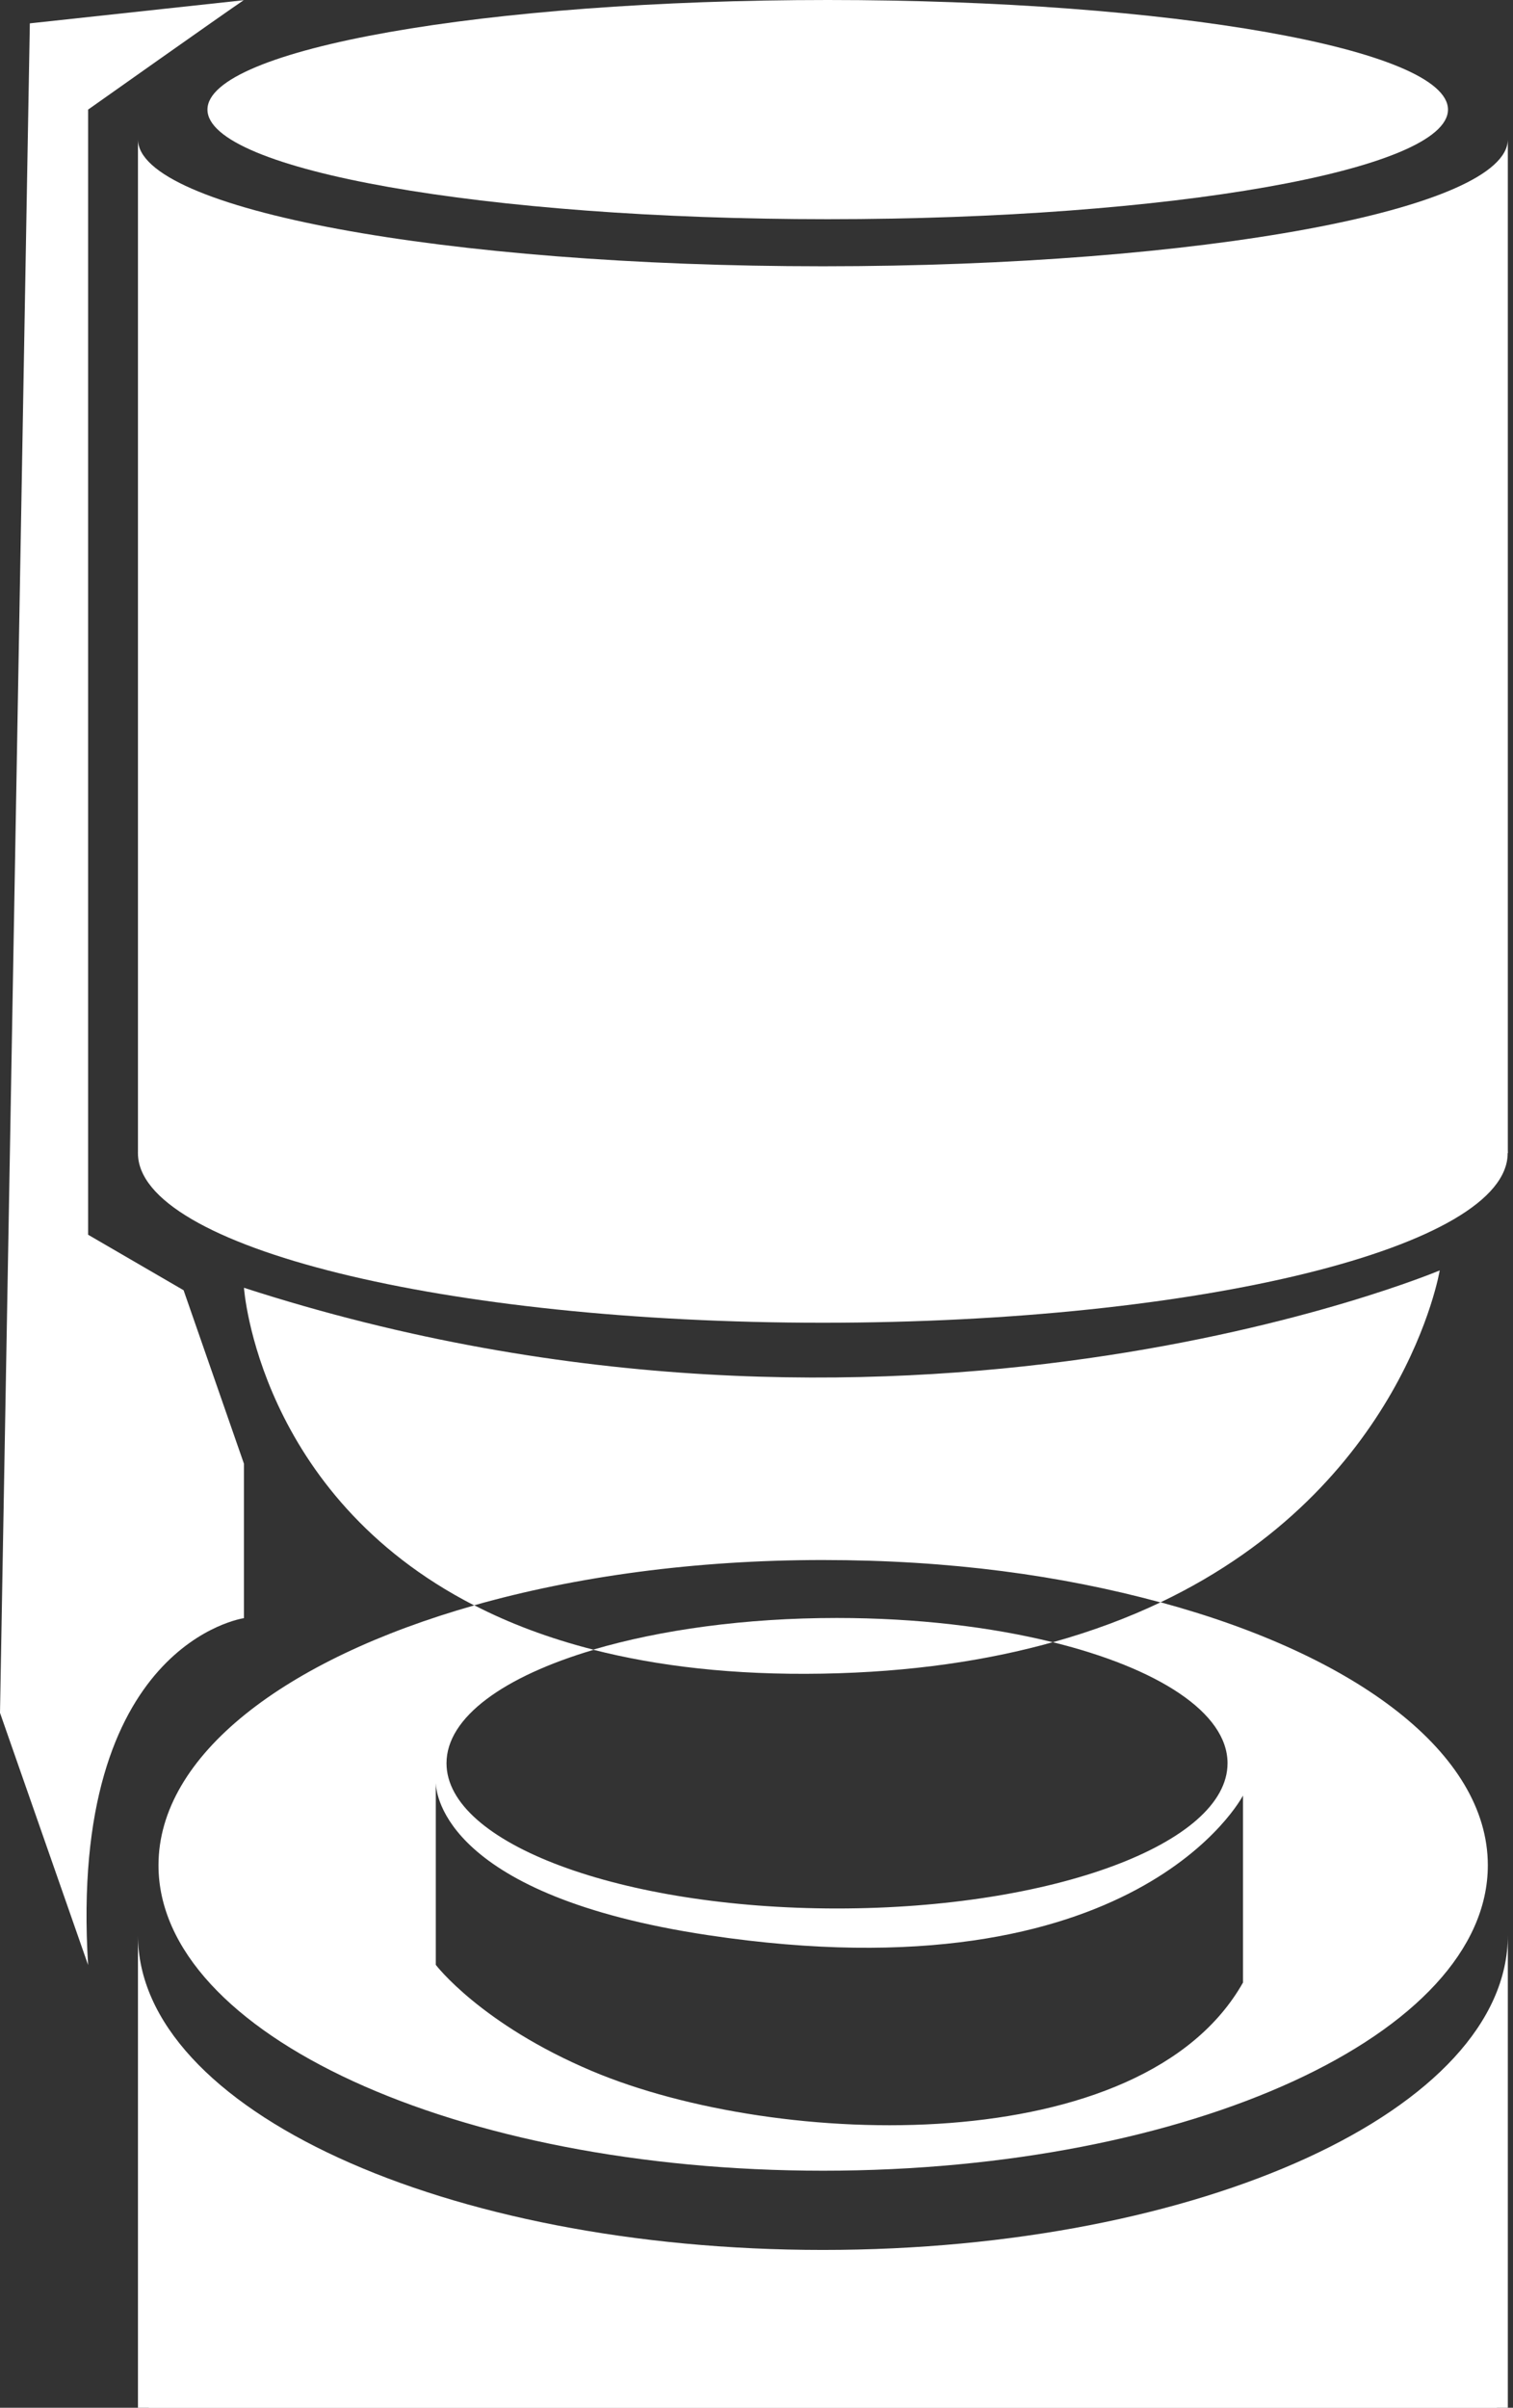 <?xml version="1.0" encoding="UTF-8"?>
<svg xmlns="http://www.w3.org/2000/svg" width="205" height="326" viewBox="0 0 205 326" fill="none">
  <rect x="0" y="0" width="205" height="326" fill="#333333" stroke="none"/>
  <path d="M111.484 353C162.732 353 204.276 342.726 204.276 330.052C204.276 317.378 162.732 307.104 111.484 307.104C60.236 307.104 18.692 317.378 18.692 330.052C18.692 342.726 60.236 353 111.484 353Z" fill="white"></path>
  <path d="M111.484 304.632C60.237 304.632 18.692 285.56 18.692 262.018V330.054H204.3V262.018C204.3 285.56 162.755 304.632 111.508 304.632H111.484Z" fill="white"></path>
  <path d="M111.484 179.094C162.732 179.094 204.276 168.82 204.276 156.146C204.276 143.472 162.732 133.197 111.484 133.197C60.236 133.197 18.692 143.472 18.692 156.146C18.692 168.82 60.236 179.094 111.484 179.094Z" fill="white"></path>
  <path d="M111.484 36.053C60.237 36.053 18.692 28.348 18.692 18.859V156.121H204.3V18.859C204.3 28.348 162.755 36.053 111.508 36.053H111.484Z" fill="white"></path>
  <path d="M112.15 29.678C158.564 29.678 196.19 23.035 196.19 14.839C196.19 6.644 158.564 0 112.15 0C65.735 0 28.109 6.644 28.109 14.839C28.109 23.035 65.735 29.678 112.15 29.678Z" fill="white"></path>
  <path d="M33.055 0C30.368 1.807 11.938 14.839 11.938 14.839V167.178L24.875 174.692L33.055 198.188V219.091C33.055 219.091 9.227 222.468 11.938 266.058L0 231.909L4.043 3.163L33.055 0.024V0Z" fill="white"></path>
  <path d="M157.238 216.951C152.886 219.02 148.035 220.851 142.66 222.349C156.905 225.869 166.322 231.885 166.322 238.734C166.322 249.602 142.637 258.401 113.41 258.401C84.184 258.401 60.498 249.602 60.498 238.734C60.498 232.504 68.298 226.963 80.45 223.372C74.291 221.802 68.941 219.757 64.279 217.355C38.596 224.632 21.474 237.664 21.474 252.551C21.474 275.38 61.782 293.905 111.532 293.905C161.281 293.905 201.589 275.404 201.589 252.551C201.589 237.379 183.801 224.133 157.285 216.951H157.238ZM168.439 268.389C154.836 292.55 105.42 291.028 80.236 280.422C65.135 274.048 59.048 266.034 59.048 266.034V241.421C59.095 243.015 60.475 256.689 95.955 262.015C154.099 270.743 168.415 243.11 168.415 243.11V268.389H168.439Z" fill="white"></path>
  <path d="M80.402 223.371C89.082 225.583 99.332 226.819 111.46 226.605C123.493 226.391 133.79 224.822 142.636 222.349C134.265 220.28 124.206 219.067 113.386 219.067C100.901 219.067 89.463 220.684 80.402 223.347V223.371Z" fill="white"></path>
  <path d="M157.238 216.951C190.222 201.256 195.073 172.006 195.073 172.006C195.073 172.006 121.591 203.016 33.055 174.36C33.055 174.36 34.958 202.35 64.232 217.356C77.977 213.456 94.148 211.22 111.46 211.22C128.772 211.22 143.802 213.313 157.214 216.951H157.238Z" fill="white"></path>
</svg>
